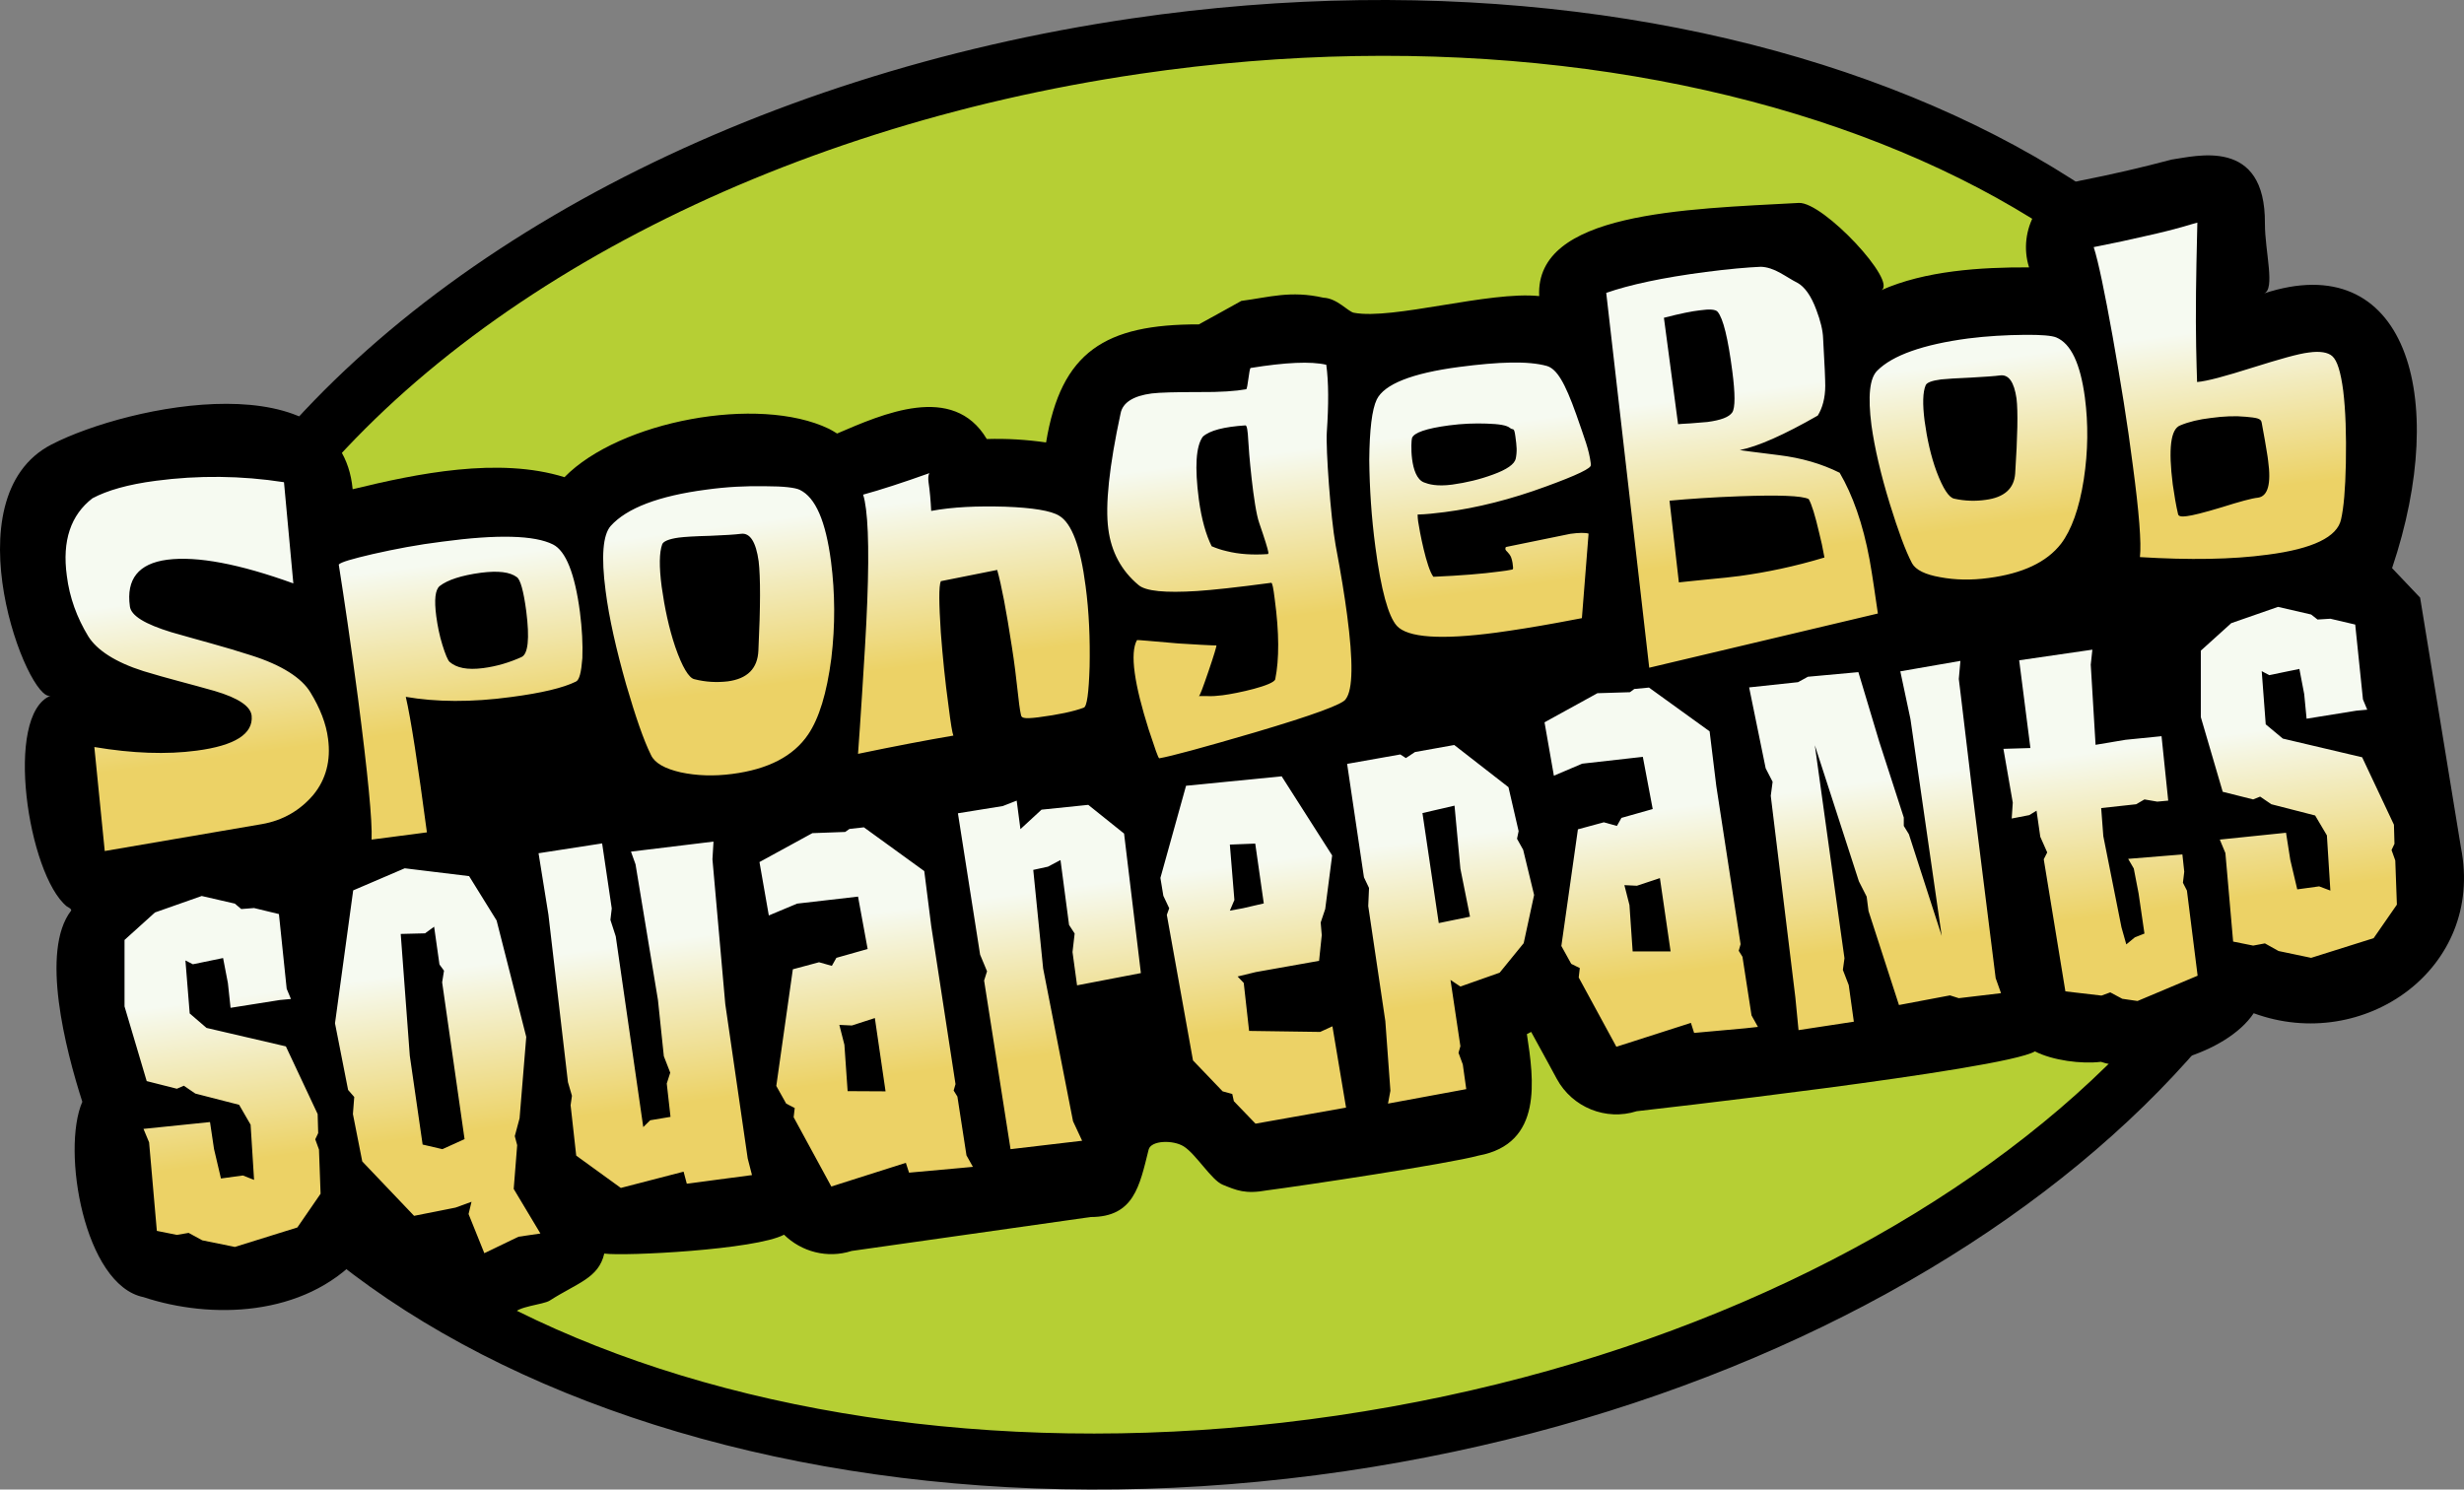 <?xml version="1.0" encoding="UTF-8" standalone="no"?>
<!-- Generator: Adobe Illustrator 16.0.0, SVG Export Plug-In . SVG Version: 6.00 Build 0)  -->

<svg
   version="1.1"
   id="Layer_1"
   x="0px"
   y="0px"
   width="955.882"
   height="577.948"
   viewBox="0 0 955.882 577.948"
   enable-background="new 0 0 1000 577.948"
   xml:space="preserve"
   sodipodi:docname="SpongeBob_SquarePants_(Merchandise).svg"
   inkscape:version="1.2.1 (9c6d41e4, 2022-07-14)"
   xmlns:inkscape="http://www.inkscape.org/namespaces/inkscape"
   xmlns:sodipodi="http://sodipodi.sourceforge.net/DTD/sodipodi-0.dtd"
   xmlns:xlink="http://www.w3.org/1999/xlink"
   xmlns="http://www.w3.org/2000/svg"
   xmlns:svg="http://www.w3.org/2000/svg"><rect x="0" y="0" width="955.882" height="577.948" fill="#808080" stroke="none"/><defs
   id="defs509" /><sodipodi:namedview
   id="namedview507"
   pagecolor="#ffffff"
   bordercolor="#000000"
   borderopacity="0.25"
   inkscape:showpageshadow="2"
   inkscape:pageopacity="0.0"
   inkscape:pagecheckerboard="0"
   inkscape:deskcolor="#d1d1d1"
   showgrid="false"
   inkscape:zoom="0.785"
   inkscape:cx="500"
   inkscape:cy="288.53503"
   inkscape:window-width="1390"
   inkscape:window-height="1205"
   inkscape:window-x="0"
   inkscape:window-y="25"
   inkscape:window-maximized="0"
   inkscape:current-layer="g504" />
<g
   id="g504">
	
	
	
	
	<linearGradient
   id="SVGID_3_"
   gradientUnits="userSpaceOnUse"
   x1="479.574"
   y1="287.416"
   x2="500.333"
   y2="445.096">
		<stop
   offset="0.3"
   style="stop-color:#F6FAF1"
   id="stop486" />
		<stop
   offset="0.7"
   style="stop-color:#ECD266"
   id="stop488" />
	</linearGradient>
	
	<linearGradient
   id="SVGID_4_"
   gradientUnits="userSpaceOnUse"
   x1="460.172"
   y1="132.06"
   x2="480.978"
   y2="290.094">
		<stop
   offset="0.3"
   style="stop-color:#F6FAF1"
   id="stop493" />
		<stop
   offset="0.7"
   style="stop-color:#ECD266"
   id="stop495" />
	</linearGradient>
	<g
   id="g679"><path
     fill="#b6cf34"
     d="M 903.939,226.747 C 925.904,376.471 754.095,525.646 520.214,560 286.337,594.275 78.876,500.797 56.907,351.073 34.936,201.35 206.75,52.173 440.632,17.897 674.619,-16.457 881.97,77.102 903.939,226.747"
     id="path472" /><g
     id="g480">
		<defs
   id="defs475">
			<path
   id="SVGID_1_"
   d="M 903.939,226.747 C 925.904,376.471 754.095,525.646 520.214,560 286.337,594.275 78.876,500.797 56.907,351.073 34.936,201.35 206.75,52.173 440.632,17.897 674.619,-16.457 881.97,77.102 903.939,226.747" />
		</defs>
		<clipPath
   id="SVGID_2_">
			<use
   xlink:href="#SVGID_1_"
   overflow="visible"
   id="use477" />
		</clipPath>
	</g><path
     d="m 67.686,349.516 c -7.254,-49 7.665,-100.023 43.108,-147.622 C 175.971,114.336 299.909,49.523 442.182,28.648 669.851,-4.772 872.126,84.892 893.16,228.381 914.298,371.872 746.223,515.83 518.56,549.252 290.996,582.592 88.721,493.008 67.686,349.516 M 914.715,225.188 M 439.078,7.146 C 291.101,28.804 161.879,96.81 93.28,188.887 54.421,241.158 38.046,297.792 46.127,352.631 68.929,508.041 282.292,605.884 521.768,570.83 750.161,537.255 921.143,394.618 916.686,246.688 c -0.313,-7.166 -0.937,-14.334 -1.971,-21.5 C 891.918,69.855 678.556,-27.986 439.078,7.146 Z"
     id="path482" /><path
     d="m 938.857,231.888 -10.878,-11.452 c 22.589,-67.07 5.075,-124.64 -49.737,-106.567 4.554,-1.479 0.408,-16.36 0.408,-27.03 0.313,-33.886 -26.939,-26.174 -36.16,-24.929 v 0 c -11.711,3.117 -23.524,5.842 -35.443,8.179 -15.646,3.115 -24.455,19.241 -19.895,33.652 -18.653,-0.078 -40.311,1.248 -57.407,8.881 6.733,-3.04 -22.382,-34.354 -31.919,-33.886 -44.559,2.416 -102.273,3.583 -100.719,36.146 -19.382,-2.025 -56.895,9.347 -71.917,6.466 -2.283,-0.468 -6.427,-5.611 -11.814,-5.843 -12.745,-2.883 -21.033,-0.156 -31.813,1.246 -5.388,3.037 -10.983,6.076 -16.479,9.112 -36.266,-0.078 -53.468,10.517 -59.271,45.808 -7.665,-1.092 -15.236,-1.56 -23.005,-1.326 -13.058,-21.968 -40.519,-9.659 -58.136,-2.104 4.15,2.494 -2.277,-1.557 -3.109,-1.869 -27.352,-13.164 -81.235,-3.037 -102.586,18.775 -25.49,-7.946 -57.201,-1.402 -82.171,4.672 -4.664,-49.778 -86.84,-32.794 -116.788,-17.371 -40.102,20.645 -9.016,100.958 -0.312,97.455 -18.341,7.321 -8.804,69.563 6.219,81.792 0,0 2.075,1.013 1.659,1.636 -12.022,15.579 -2.179,53.829 4.348,74.161 -8.185,18.773 0.728,71.124 23.732,75.795 26.114,8.648 62.177,7.714 83.835,-15.735 -1.248,1.326 2.069,2.26 2.069,2.26 6.012,6.31 14.508,9.116 23.005,7.867 7.873,13.788 19.479,17.839 34.715,12.231 1.035,-3.038 11.503,-3.661 13.989,-5.298 10.675,-6.855 18.964,-8.646 21.143,-18.228 7.977,1.089 58.75,-1.479 69.738,-7.325 6.733,6.624 16.785,9.351 26.213,6.311 l 92.748,-13.164 c 16.786,0 18.959,-11.996 22.485,-26.174 0.936,-3.582 9.433,-3.816 13.578,-1.245 4.768,2.958 10.775,13.086 15.127,14.878 5.386,2.181 8.706,3.738 17.306,2.181 13.264,-1.713 70.361,-10.283 81.967,-13.475 25.08,-4.599 21.45,-29.449 18.756,-47.132 0.624,-0.312 1.14,-0.621 1.66,-0.855 4.353,7.867 9.946,18.229 9.946,18.229 6.012,11.061 19.068,16.357 30.981,12.541 0,0 142.175,-15.971 154.51,-23.214 6.837,3.505 18.026,4.984 25.594,4.051 16.89,5.687 48.703,-3.04 59.271,-18.853 42.593,15.656 89.638,-17.216 80.413,-64.189 l -15.856,-97.061"
     id="path484" /><path
     fill="url(#SVGID_3_)"
     d="m 123.228,432.245 -12.329,-26.252 -30.779,-7.167 -6.526,-5.609 -1.659,-20.566 2.897,1.482 11.709,-2.416 1.873,9.738 1.029,9.58 19.172,-3.036 4.25,-0.391 -1.654,-3.973 -3.006,-28.98 -9.641,-2.334 -4.971,0.388 -2.484,-2.104 -12.855,-2.96 -18.133,6.389 -11.814,10.671 v 25.787 l 8.602,28.977 11.71,2.962 2.694,-1.17 4.456,3.039 16.994,4.363 4.457,7.711 1.346,21.422 -4.352,-1.713 -8.497,1.167 -2.693,-11.451 -1.555,-10.438 -25.803,2.65 2.174,5.217 3.005,34.354 7.774,1.557 4.561,-0.777 5.284,2.882 12.647,2.571 24.242,-7.557 9.016,-13.088 -0.624,-17.137 -1.446,-3.972 1.14,-2.417 -0.211,-7.399 M 276.8,326.533 l -32.021,3.895 1.762,4.91 8.705,52.661 2.283,21.812 2.486,6.389 -1.352,4.206 1.456,12.929 -7.878,1.327 -2.694,2.646 -10.675,-74.004 -2.07,-6.387 0.521,-4.438 -3.734,-25.241 -24.664,3.817 3.833,23.836 7.571,64.97 1.55,5.296 -0.52,3.663 2.179,19.554 17.306,12.541 24.352,-6.311 1.243,4.672 25.288,-3.348 -1.665,-6.466 -8.699,-59.906 -4.976,-56.164 z m 159.272,-3.114 -13.89,-11.138 -18.132,1.869 -8.185,7.555 -1.451,-11.063 -5.387,2.104 -17.41,2.806 8.601,54.843 2.694,6.463 -1.139,3.585 10.26,65.435 27.768,-3.271 -3.525,-7.558 -1.134,-5.765 -10.468,-53.517 -3.832,-38.249 5.699,-1.245 4.868,-2.57 3.317,25.158 2.174,3.354 -0.827,7.164 1.763,12.933 24.763,-4.752 z m 324.451,-66.993 -23.316,4.05 3.937,18.54 12.126,84.131 -12.746,-39.494 -1.97,-3.195 v -3.271 l -9.532,-29.445 -8.086,-26.954 -19.583,1.792 -3.832,2.103 -18.965,2.025 6.422,31.396 2.693,5.218 -0.723,5.451 9.531,78.134 1.243,12.776 21.455,-3.271 -1.971,-14.179 -2.282,-5.919 0.623,-4.52 -1.97,-14.021 -9.533,-68.629 17.099,52.816 3.006,5.921 0.727,5.607 11.81,36.457 19.793,-3.738 3.421,1.089 16.376,-1.946 -2.077,-5.843 -9.114,-72.836 -4.353,-36.458 -0.832,-6.775 z m 86.112,75.095 -21.038,1.713 2.178,3.738 1.866,9.66 2.278,15.582 -3.728,1.479 -3.317,2.728 -1.868,-6.622 -7.045,-35.367 -0.828,-10.905 13.572,-1.479 3.214,-1.87 4.971,0.855 4.254,-0.39 -2.595,-25.003 -13.986,1.4 -11.609,1.947 -1.866,-31.08 0.624,-5.842 -28.391,4.126 4.353,34.042 -10.468,0.312 3.629,20.878 -0.415,6.154 6.837,-1.323 2.798,-1.717 1.451,10.128 2.693,6.075 -1.347,2.65 8.394,51.259 13.993,1.636 3.416,-1.248 4.663,2.493 5.908,0.858 23.317,-9.818 -4.149,-33.027 -1.55,-3.039 0.514,-4.283 z m 82.067,-11.528 -12.33,-26.176 -30.777,-7.246 -6.632,-5.529 -1.555,-20.645 2.902,1.561 11.71,-2.416 1.866,9.737 0.931,9.581 19.278,-3.114 4.248,-0.392 -1.658,-3.973 -3.005,-29.057 -9.638,-2.26 -4.975,0.312 -2.488,-1.947 -12.848,-2.959 -18.138,6.311 -11.81,10.67 v 25.785 l 8.496,28.979 11.81,2.961 2.7,-1.092 4.352,2.962 16.994,4.359 4.56,7.716 1.347,21.421 -4.352,-1.636 -8.496,1.168 -2.7,-11.45 -1.653,-10.519 -25.697,2.649 2.173,5.22 3.004,34.353 7.77,1.559 4.56,-0.855 5.291,2.958 12.639,2.649 24.249,-7.633 9.017,-13.011 -0.624,-17.137 -1.451,-4.052 1.14,-2.414 z m -724.546,82.339 -2.59,31.55 -1.861,6.934 0.93,3.505 -1.347,16.98 10.359,17.295 -8.497,1.245 -13.26,6.389 -6.116,-15.191 1.144,-4.75 -6.219,2.259 -16.062,3.192 -20.104,-21.108 -3.625,-18.386 0.514,-6.622 -2.381,-2.728 -5.081,-25.862 7.052,-51.568 19.999,-8.57 24.971,3.04 10.671,17.215 11.503,45.181 m -33.676,-28.121 -2.069,-14.646 -3.526,2.571 -9.432,0.233 3.524,47.284 4.972,34.431 7.67,1.792 8.601,-3.895 -8.699,-60.84 0.723,-4.516 z m 206.941,78.522 -4.977,0.466 -19.791,1.791 -1.243,-3.816 -28.913,9.193 -14.612,-26.877 0.417,-3.582 -3.318,-1.714 -3.832,-6.855 6.422,-45.26 10.161,-2.728 4.971,1.403 1.758,-3.116 12.126,-3.427 -3.728,-20.331 -23.625,2.725 -10.987,4.596 -3.625,-20.721 20.514,-11.218 12.745,-0.468 1.659,-1.168 5.595,-0.623 23.421,16.983 2.693,21.267 9.428,61.386 -0.723,2.49 1.451,2.337 3.525,22.826 2.488,4.441 m -38.033,-57.725 -8.912,2.884 -4.868,-0.234 1.966,7.713 1.249,17.993 14.716,0.078 z m 177.404,-63.098 -2.693,20.799 -1.758,5.22 0.416,4.907 -1.039,9.971 -24.555,4.363 -7.051,1.713 2.381,2.494 2.076,18.617 27.564,0.391 4.763,-2.181 5.289,31.548 -35.125,6.232 -8.398,-8.725 -0.62,-2.804 -3.733,-1.015 -11.503,-11.996 -10.151,-56.478 0.926,-2.568 -2.278,-4.832 -1.138,-6.934 9.946,-35.754 37.098,-3.663 19.583,30.695 m -29.837,-4.596 -9.848,0.39 1.762,21.5 -1.762,4.128 5.074,-0.933 8.087,-1.872 z m 108.182,19.942 -4.041,18.696 -9.323,11.452 -15.235,5.373 -3.839,-2.568 3.839,25.706 -0.729,2.57 1.664,4.518 1.342,9.583 -30.358,5.608 0.932,-4.987 -1.972,-27.028 -6.63,-44.639 0.307,-7.012 -1.965,-4.126 -6.531,-44.016 20.624,-3.661 2.172,1.404 3.526,-2.337 15.235,-2.728 21.034,16.36 3.938,17.059 -0.619,2.961 2.383,4.284 4.246,17.528 m -28.6,-10.205 -2.278,-24.46 -12.438,2.883 6.322,42.688 12.126,-2.492 z m 115.435,61.387 -4.972,0.543 -19.791,1.79 -1.242,-3.894 -28.914,9.271 -14.611,-26.877 0.416,-3.661 -3.317,-1.635 -3.833,-6.935 6.422,-45.259 10.053,-2.728 5.08,1.402 1.758,-3.115 12.126,-3.427 -3.832,-20.254 -23.524,2.647 -10.983,4.674 -3.629,-20.722 20.52,-11.293 12.642,-0.391 1.658,-1.245 5.698,-0.547 23.526,16.984 2.589,21.187 9.428,61.386 -0.723,2.568 1.451,2.338 3.521,22.748 2.483,4.445 m -38.029,-57.726 -8.913,2.962 -4.867,-0.235 1.966,7.712 1.243,17.995 h 14.716 z"
     id="path491"
     style="fill:url(#SVGID_3_)" /><path
     fill="url(#SVGID_4_)"
     d="m 113.8,226.357 c -20.936,-7.558 -37.305,-10.672 -48.911,-9.191 -11.191,1.479 -15.959,7.555 -14.509,18.072 0.417,3.661 5.907,6.932 16.058,10.049 10.473,3.037 20.832,5.686 30.883,8.956 12.122,3.817 19.792,8.883 23.109,14.412 3.729,6.077 6.11,12.153 6.838,17.995 1.144,8.413 -0.827,15.812 -5.699,21.733 -5.075,5.999 -11.814,9.972 -19.999,11.376 l -60.934,10.438 -4.035,-40.352 c 14.814,2.491 28.08,2.958 39.686,1.402 14.821,-1.947 21.965,-6.466 21.346,-13.476 -0.312,-3.664 -5.08,-6.934 -14.3,-9.659 -9.225,-2.649 -18.549,-4.908 -27.669,-7.714 -10.878,-3.427 -18.138,-8.181 -21.45,-13.555 -4.353,-7.165 -7.254,-15.033 -8.289,-23.447 -1.866,-13.631 1.555,-23.602 9.948,-30.068 5.699,-3.04 13.78,-5.377 24.559,-6.779 16.479,-2.18 33.161,-2.024 49.739,0.546 l 3.629,39.262 m 297.088,-26.253 c -3.109,-1.947 -10.254,-3.116 -20.93,-3.506 -10.78,-0.312 -20.312,0.078 -28.705,1.637 -0.208,-3.974 -0.515,-7.634 -1.035,-11.14 -0.208,-1.479 -0.104,-2.805 0.312,-3.504 -10.265,3.66 -18.866,6.463 -25.698,8.333 0.515,1.481 0.827,3.43 1.133,5.689 1.248,9.813 1.144,27.73 -0.411,53.593 -1.658,27.576 -2.693,41.286 -2.693,41.286 14.196,-2.958 26.525,-5.296 36.993,-7.087 -0.411,-0.936 -1.035,-4.675 -1.867,-11.372 -1.342,-9.662 -2.278,-19.164 -3.005,-28.59 -0.723,-11.297 -0.827,-17.995 0,-19.943 l 21.866,-4.362 c 1.658,5.843 3.525,15.657 5.699,29.835 2.075,13.011 2.491,21.968 3.526,26.409 0.203,1.012 0.619,1.713 6.734,0.933 7.769,-1.011 13.676,-2.255 17.618,-3.738 1.243,-0.391 1.966,-5.765 2.277,-15.97 0.208,-10.669 -0.207,-21.109 -1.55,-31.158 -1.975,-15.35 -5.391,-24.462 -10.264,-27.345 z M 639.8,259.074 623.118,113.635 c 8.907,-3.115 21.757,-5.92 38.547,-8.102 9.011,-1.168 16.161,-1.792 21.45,-2.023 2.382,0.076 4.972,0.934 7.562,2.413 2.282,1.248 4.456,2.728 6.635,3.817 2.694,1.482 5.283,4.909 7.358,10.595 1.555,4.129 2.485,7.79 2.589,10.985 0.619,10.358 0.827,16.359 0.827,18.382 0,4.752 -1.14,8.726 -2.901,11.531 -13.057,7.478 -23.213,11.997 -30.259,13.398 0.416,0.078 5.393,0.78 15.027,1.948 8.913,1.089 16.682,3.348 23.728,6.856 4.978,8.489 9.018,19.708 11.607,33.73 1.242,6.931 2.178,13.943 3.214,20.874 L 639.8,259.074 m 26.524,-138.115 c -0.826,-0.936 -3.104,-1.092 -6.942,-0.545 -2.901,0.312 -7.565,1.245 -13.884,2.883 l 5.492,41.286 c 0.415,-0.078 2.074,-0.156 4.768,-0.312 2.694,-0.234 4.972,-0.39 6.631,-0.544 5.178,-0.701 8.393,-1.872 9.636,-3.74 1.144,-1.792 1.144,-7.244 0,-15.97 -1.654,-12.697 -3.521,-20.486 -5.701,-23.058 m 39.381,85.689 c -1.556,-6.7 -2.901,-11.061 -4.041,-13.009 -2.59,-1.325 -11.605,-1.637 -26.842,-1.092 -10.568,0.39 -19.584,1.014 -27.149,1.714 l 3.629,31.704 c 2.486,-0.308 6.219,-0.621 11.295,-1.167 5.179,-0.468 9.323,-0.933 12.329,-1.322 10.26,-1.405 21.246,-3.661 32.849,-7.17 -0.62,-3.581 -1.347,-6.852 -2.07,-9.658 z m 92.019,-75.718 c 5.699,2.416 9.323,10.126 11.087,23.291 1.346,10.283 1.242,20.8 -0.415,31.705 -1.759,11.454 -4.868,19.789 -8.811,25.008 -5.594,7.243 -15.022,11.605 -28.079,13.32 -6.839,0.935 -13.058,0.778 -18.86,-0.311 -5.804,-1.015 -9.428,-2.806 -10.879,-5.377 -2.59,-4.906 -5.388,-12.62 -8.601,-22.979 -3.525,-11.453 -5.906,-21.659 -7.15,-30.538 -1.451,-11.297 -0.728,-18.384 2.278,-21.268 5.907,-5.92 17.722,-10.127 35.234,-12.461 7.354,-0.936 14.711,-1.326 21.757,-1.404 6.636,-0.078 10.78,0.312 12.439,1.014 m -15.438,23.681 c -0.938,-6.389 -3.007,-9.348 -6.325,-8.96 -2.276,0.313 -6.011,0.546 -11.397,0.858 -5.491,0.234 -9.225,0.468 -11.503,0.702 -3.63,0.468 -5.595,1.245 -6.011,2.257 -1.14,2.649 -1.242,7.324 -0.417,13.869 0.938,6.853 2.388,13.554 4.665,19.708 2.485,6.543 4.769,10.049 6.838,10.438 4.146,0.933 8.294,1.011 12.127,0.465 7.254,-0.934 11.086,-4.36 11.503,-10.202 0.931,-14.333 1.137,-24.148 0.52,-29.135 z m 88.908,7.087 c 4.04,0.391 6.008,0.546 6.214,2.338 0.208,1.17 0.625,3.352 1.242,6.856 0.521,3.349 1.041,5.92 1.243,7.867 1.249,9.038 -0.098,13.788 -3.935,14.334 -2.382,0.233 -7.15,1.557 -14.093,3.738 -6.941,2.104 -11.4,3.193 -13.473,3.427 -2.07,0.313 -3.21,0.078 -3.416,-0.699 -0.834,-3.507 -1.451,-7.324 -2.077,-11.61 -1.757,-13.866 -0.825,-21.499 2.902,-22.9 3.317,-1.401 7.254,-2.337 11.919,-2.883 5.078,-0.699 9.534,-0.854 13.474,-0.468 M 852.438,86.371 c -2.595,0.624 -6.737,2.26 -20.102,5.218 -5.596,1.326 -12.232,2.728 -20.104,4.285 1.86,5.842 4.248,17.449 7.357,34.744 3.104,17.527 5.798,34.042 7.77,49.622 2.485,18.541 3.42,30.538 2.797,35.911 19.277,1.171 35.75,0.938 49.535,-0.933 17.509,-2.259 27.047,-6.857 28.496,-13.711 1.036,-4.519 1.66,-11.686 1.862,-21.733 0.206,-11.219 -0.1,-20.565 -1.034,-28.199 -0.932,-7.09 -2.277,-11.687 -4.248,-13.4 -1.66,-1.479 -4.769,-2.026 -9.118,-1.401 -4.044,0.468 -11.297,2.571 -21.761,5.842 -10.571,3.349 -17.722,5.296 -21.555,5.608 -0.208,-6.7 -0.623,-18.229 -0.417,-34.975 0.21,-17.219 0.522,-23.997 0.522,-26.878 z M 223.432,264.449 c -4.872,2.415 -13.265,4.44 -25.184,5.999 -15.434,2.103 -29.219,1.946 -40.826,-0.078 1.971,8.491 4.665,26.017 8.19,52.582 l -21.455,2.805 c 0.312,-7.168 -1.446,-25.396 -5.284,-54.918 -2.797,-21.267 -5.387,-38.64 -7.457,-51.803 0.821,-0.937 5.179,-2.182 13.155,-4.051 8.602,-1.947 17.514,-3.661 27.046,-4.831 21.45,-2.882 35.75,-2.492 42.906,1.092 4.971,2.493 8.497,11.294 10.462,26.252 0.832,6.544 1.139,12.462 0.936,17.84 -0.414,5.45 -1.142,8.49 -2.489,9.111 m -36.889,-42.222 c -7.566,1.013 -12.954,2.805 -15.959,5.143 -1.763,1.479 -2.173,5.297 -1.347,11.686 0.515,3.815 1.243,7.477 2.381,11.138 1.139,3.663 2.075,5.923 2.803,6.622 2.694,2.337 6.833,3.195 12.948,2.415 5.387,-0.702 10.26,-2.181 14.924,-4.283 2.589,-1.169 3.213,-7.166 1.861,-17.84 -1.029,-7.79 -2.277,-12.23 -3.625,-13.164 -2.691,-2.028 -7.252,-2.572 -13.986,-1.717 z m 123.725,-32.173 c 6.115,2.961 10.057,12.074 12.126,27.889 1.555,12.151 1.658,24.616 0.104,37.549 -1.757,13.477 -4.763,23.291 -9.017,29.523 -5.7,8.412 -15.543,13.476 -29.427,15.269 -7.15,0.933 -13.785,0.699 -19.999,-0.624 -6.115,-1.403 -10.052,-3.583 -11.502,-6.7 -2.902,-5.841 -6.012,-14.956 -9.636,-27.341 -3.838,-13.554 -6.635,-25.784 -7.982,-36.38 -1.764,-13.398 -1.035,-21.733 1.971,-25.163 6.219,-6.932 18.647,-11.684 37.096,-14.1 7.873,-1.089 15.543,-1.479 23.109,-1.322 6.942,0 11.399,0.545 13.157,1.4 m -15.954,27.735 c -1.04,-7.48 -3.318,-11.141 -6.843,-10.673 -2.382,0.312 -6.422,0.545 -12.018,0.779 -5.907,0.153 -9.844,0.388 -12.226,0.7 -3.837,0.545 -5.907,1.479 -6.323,2.571 -1.144,3.114 -1.248,8.57 -0.208,16.515 1.138,8.102 2.797,16.048 5.283,23.369 2.694,7.79 5.283,11.998 7.358,12.465 4.561,1.167 8.809,1.323 12.954,0.855 7.669,-1.011 11.607,-4.983 11.919,-11.919 0.827,-17.058 0.827,-28.585 0.104,-34.662 z m 220.201,-76.267 c 0.936,6.778 0.936,15.426 0.208,26.177 -0.417,6.464 1.451,32.873 3.422,43.858 2.069,10.903 3.521,19.941 4.451,27.029 2.388,17.995 2.283,28.979 -0.514,32.641 -0.932,1.946 -12.851,6.311 -35.231,12.933 -20.207,5.921 -32.543,9.267 -37.098,10.045 -0.416,0.078 -1.664,-3.739 -4.149,-11.215 -2.694,-8.569 -4.555,-15.814 -5.387,-21.89 -0.833,-5.998 -0.521,-10.205 0.832,-12.698 0.104,-0.233 5.491,0.39 16.057,1.248 4.458,0.309 14.405,0.855 14.821,0.777 0,0.39 -0.936,3.738 -3.11,10.049 -2.173,6.31 -3.318,9.506 -3.733,9.582 -0.308,0 0.623,0 2.797,0 2.282,0.155 4.461,-0.076 6.428,-0.31 5.594,-0.703 19.895,-3.818 20.416,-6.233 1.555,-7.712 1.555,-17.994 -0.208,-31.084 -0.521,-4.283 -0.931,-6.31 -1.348,-6.31 -13.369,1.795 -22.9,2.806 -28.808,3.195 -12.329,0.777 -19.896,0.078 -22.693,-2.337 -6.63,-5.53 -10.572,-12.854 -11.71,-21.733 -1.243,-9.193 0.312,-24.227 4.768,-44.871 0.827,-4.207 4.972,-6.778 12.022,-7.712 3.11,-0.39 9.325,-0.546 18.336,-0.546 8.397,0.078 14.507,-0.387 18.346,-1.089 0.623,-0.078 1.139,-8.18 1.757,-8.258 13.473,-2.181 23.317,-2.649 29.328,-1.248 m -22.484,72.682 c -0.208,-1.245 -1.348,-4.985 -3.526,-11.295 -2.277,-6.389 -4.144,-28.825 -4.242,-31.86 -0.209,-4.051 -0.521,-6.077 -1.145,-5.999 -8.29,0.546 -13.781,1.948 -16.474,4.363 -2.695,3.661 -3.215,11.763 -1.56,24.381 1.039,7.713 2.797,13.79 4.976,18.15 1.659,0.703 3.624,1.404 5.699,1.87 4.873,1.247 10.259,1.56 16.064,1.17 0.103,0 0.311,-0.235 0.208,-0.78 z m 125.074,-33.809 c 0.517,1.17 -5.288,3.974 -17.513,8.415 -13.368,4.906 -26.525,8.256 -39.173,9.893 -3.728,0.467 -7.15,0.857 -10.462,0.936 0,1.011 0.104,1.946 0.208,2.725 0.516,3.505 3.209,17.917 5.902,21.425 10.676,-0.47 19.172,-1.171 25.496,-2.026 1.965,-0.233 3.623,-0.468 5.074,-0.78 0.313,-0.077 0.416,-0.39 0.313,-1.089 0,-0.39 -0.208,-2.337 -0.727,-3.664 -0.62,-1.558 -2.071,-2.568 -2.175,-2.958 -0.104,-0.78 0,-1.014 0.411,-1.092 17.617,-3.583 24.767,-5.063 24.767,-5.063 3.422,-0.468 5.805,-0.468 7.048,-0.078 l -2.591,32.797 c -3.213,0.543 -6.323,1.246 -9.532,1.792 -8.912,1.635 -16.79,2.88 -23.629,3.816 -21.653,2.881 -34.507,1.948 -38.651,-2.65 -3.312,-3.737 -6.109,-13.943 -8.289,-30.458 -1.555,-11.686 -2.282,-22.979 -2.387,-33.886 0.104,-11.685 1.04,-19.552 2.902,-23.447 2.901,-5.92 13.576,-10.205 31.918,-12.62 15.444,-2.026 26.842,-2.416 34.096,-0.39 3.832,1.169 6.942,6.31 11.399,18.853 3.415,9.894 4.866,13.398 5.594,18.773 0.106,0.698 0.106,0.854 10e-4,0.776 m -29.119,-2.259 c 0.623,-3.116 0.416,-4.907 -0.104,-8.802 -0.521,-3.895 -0.828,-2.259 -2.07,-3.273 -1.248,-1.09 -4.248,-1.558 -9.121,-1.713 -4.561,-0.156 -9.323,0 -14.612,0.702 -8.704,1.167 -13.577,2.803 -14.299,4.907 -0.412,1.092 -1.036,15.036 4.664,17.217 1.758,0.699 4.971,1.636 10.877,0.855 5.597,-0.777 10.774,-2.025 15.855,-3.894 5.388,-1.948 8.394,-4.052 8.81,-6.154 z"
     id="path498"
     style="fill:url(#SVGID_4_)" /></g>
	
	
</g>
</svg>
